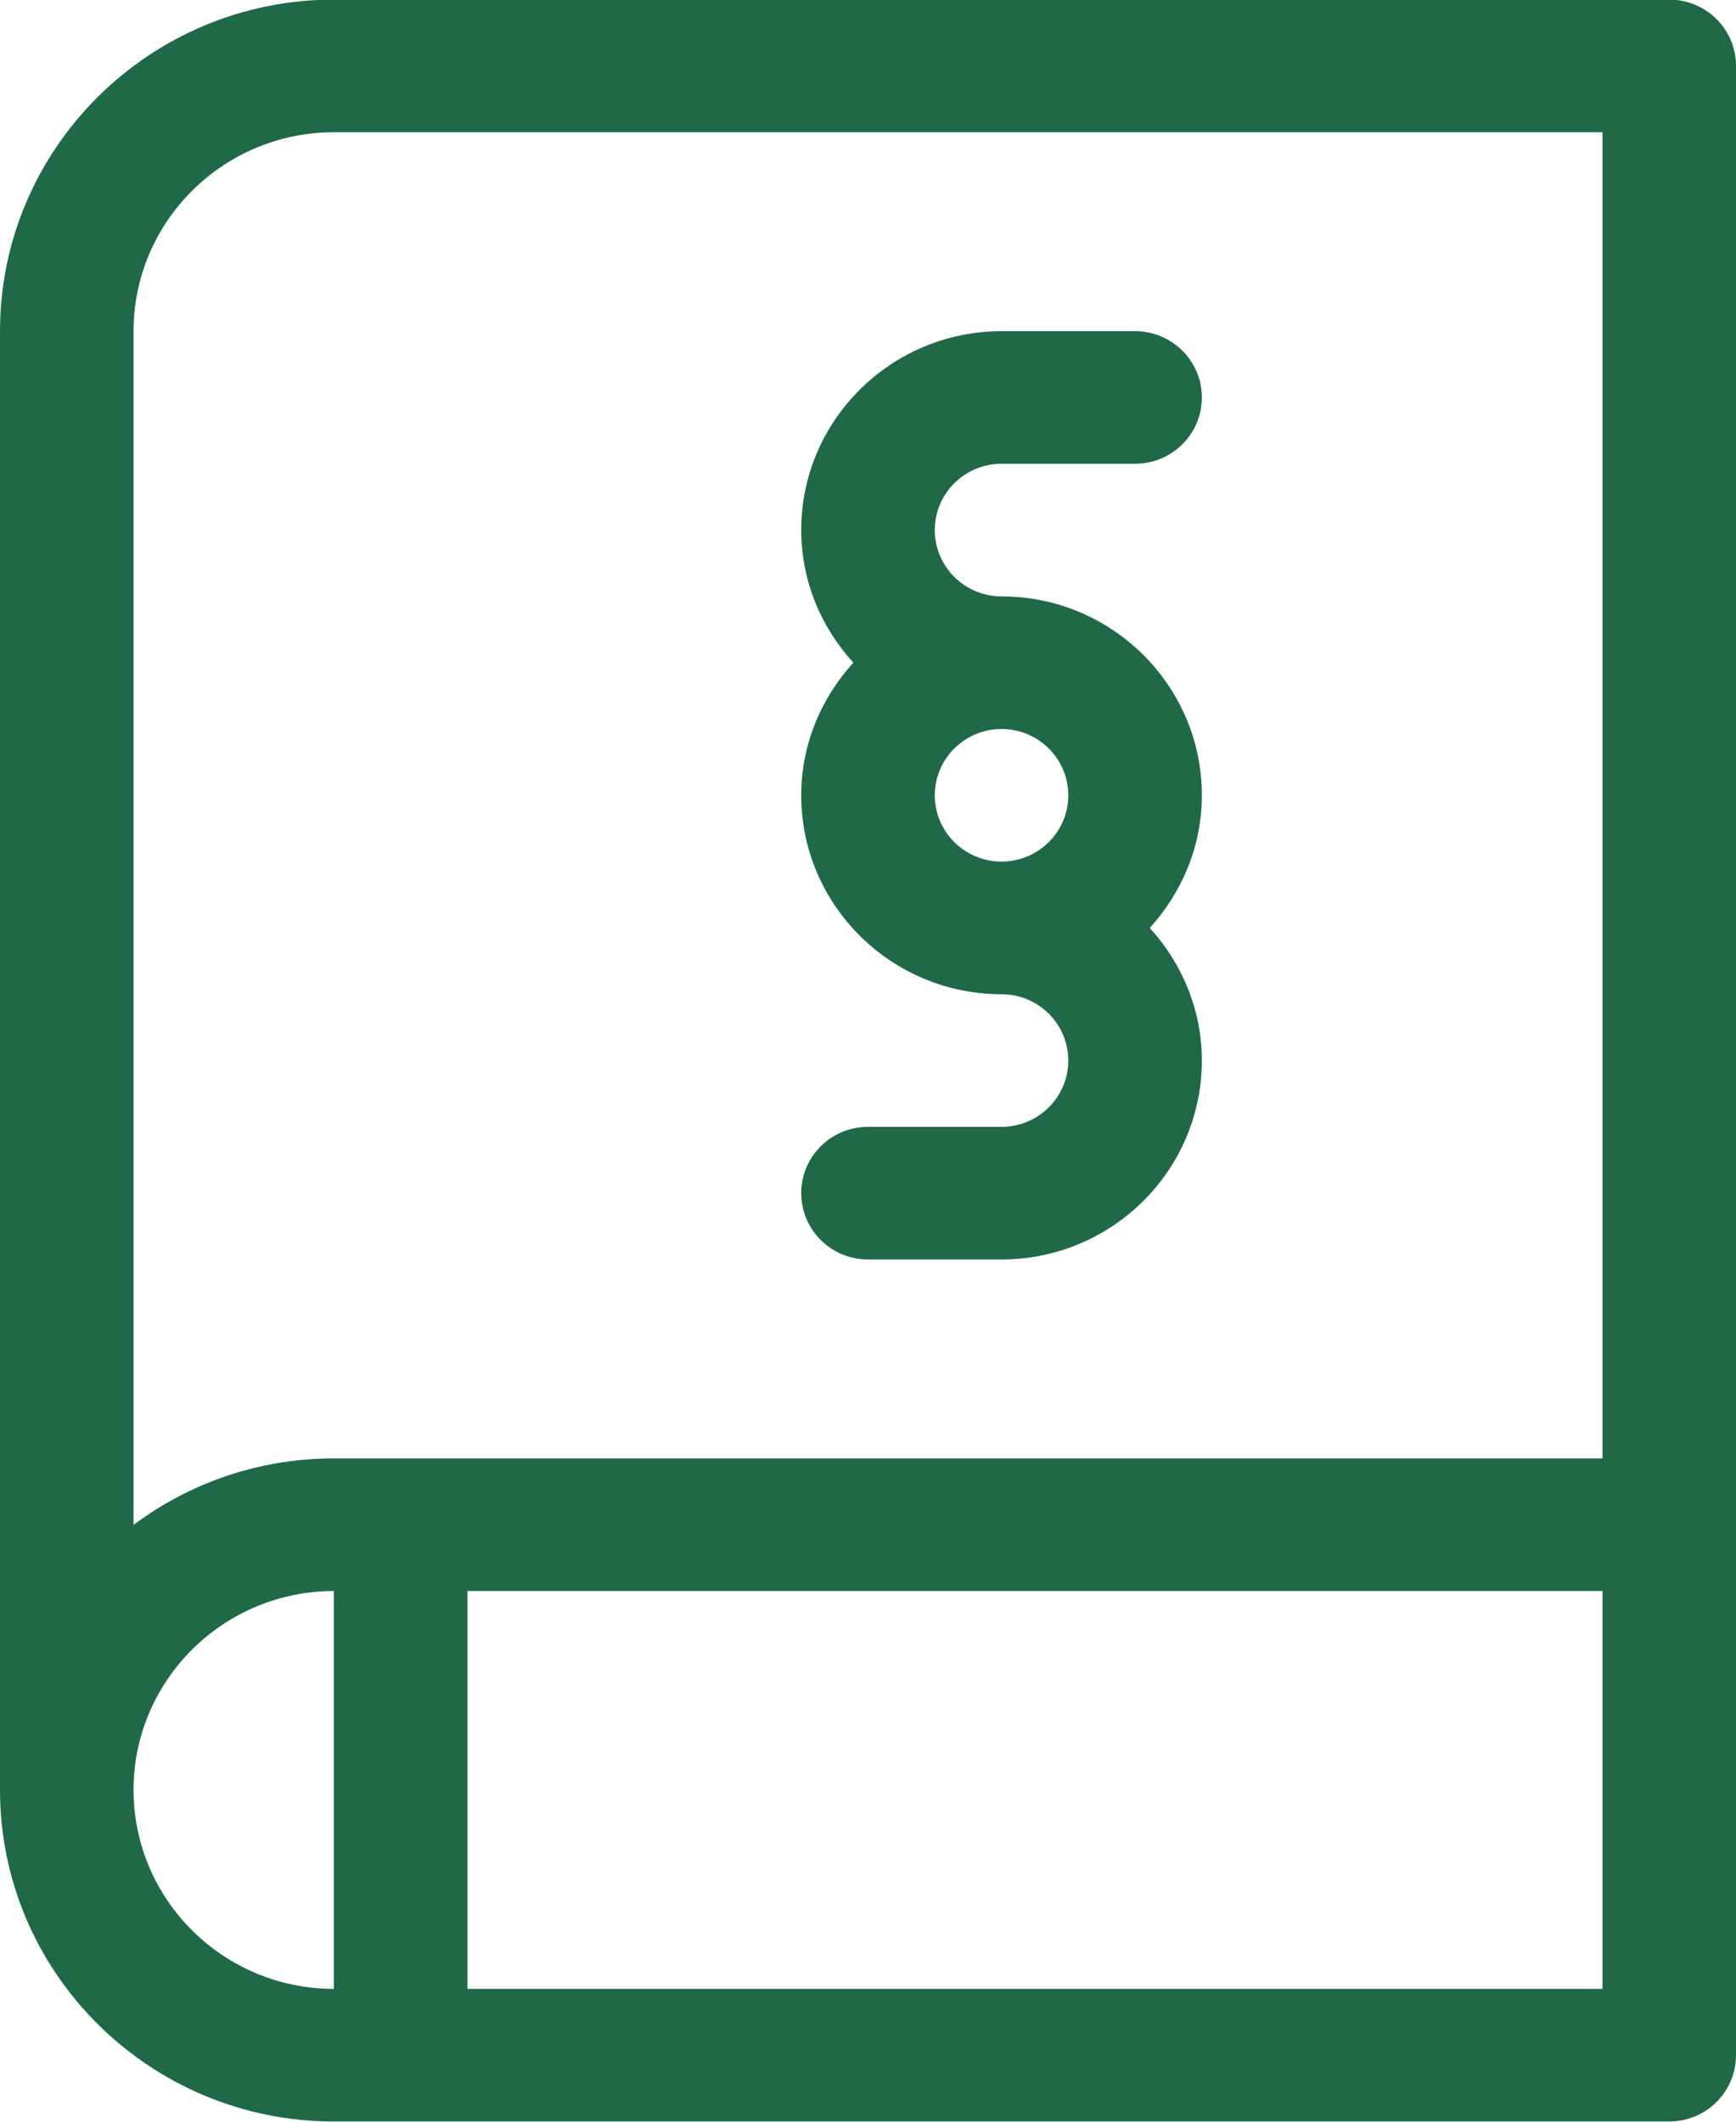 <svg 
 xmlns="http://www.w3.org/2000/svg"
 xmlns:xlink="http://www.w3.org/1999/xlink"
 width="45px" height="55px">
<path fill-rule="evenodd"  fill="#1f6948"
 d="M43.269,54.995 L8.654,54.995 C3.882,54.995 -0.000,51.139 -0.000,46.400 L-0.000,8.585 C-0.000,3.845 3.882,-0.010 8.654,-0.010 L43.269,-0.010 C44.226,-0.010 45.000,0.760 45.000,1.708 L45.000,53.275 C45.000,54.225 44.226,54.995 43.269,54.995 ZM8.654,51.557 L8.654,41.244 C5.791,41.244 3.462,43.557 3.462,46.400 C3.462,49.244 5.791,51.557 8.654,51.557 ZM41.539,3.428 L8.654,3.428 C5.791,3.428 3.462,5.741 3.462,8.585 L3.462,39.529 C4.908,38.447 6.707,37.806 8.654,37.806 L41.539,37.806 L41.539,3.428 ZM41.539,41.244 L12.116,41.244 L12.116,51.557 L41.539,51.557 L41.539,41.244 ZM25.962,8.585 L29.423,8.585 C30.380,8.585 31.154,9.354 31.154,10.303 C31.154,11.252 30.380,12.022 29.423,12.022 L25.962,12.022 C25.007,12.022 24.231,12.793 24.231,13.741 C24.231,14.689 25.007,15.460 25.962,15.460 C28.825,15.460 31.154,17.773 31.154,20.616 C31.154,21.942 30.634,23.140 29.804,24.054 C30.634,24.969 31.154,26.167 31.154,27.492 C31.154,30.336 28.825,32.649 25.962,32.649 L22.500,32.649 C21.543,32.649 20.769,31.879 20.769,30.930 C20.769,29.981 21.543,29.211 22.500,29.211 L25.962,29.211 C26.916,29.211 27.692,28.439 27.692,27.492 C27.692,26.544 26.916,25.773 25.962,25.773 C23.098,25.773 20.769,23.460 20.769,20.616 C20.769,19.291 21.289,18.093 22.120,17.178 C21.289,16.265 20.769,15.067 20.769,13.741 C20.769,10.898 23.098,8.585 25.962,8.585 ZM25.962,22.335 C26.916,22.335 27.692,21.564 27.692,20.616 C27.692,19.669 26.916,18.898 25.962,18.898 C25.007,18.898 24.231,19.669 24.231,20.616 C24.231,21.564 25.007,22.335 25.962,22.335 Z"/>
</svg>